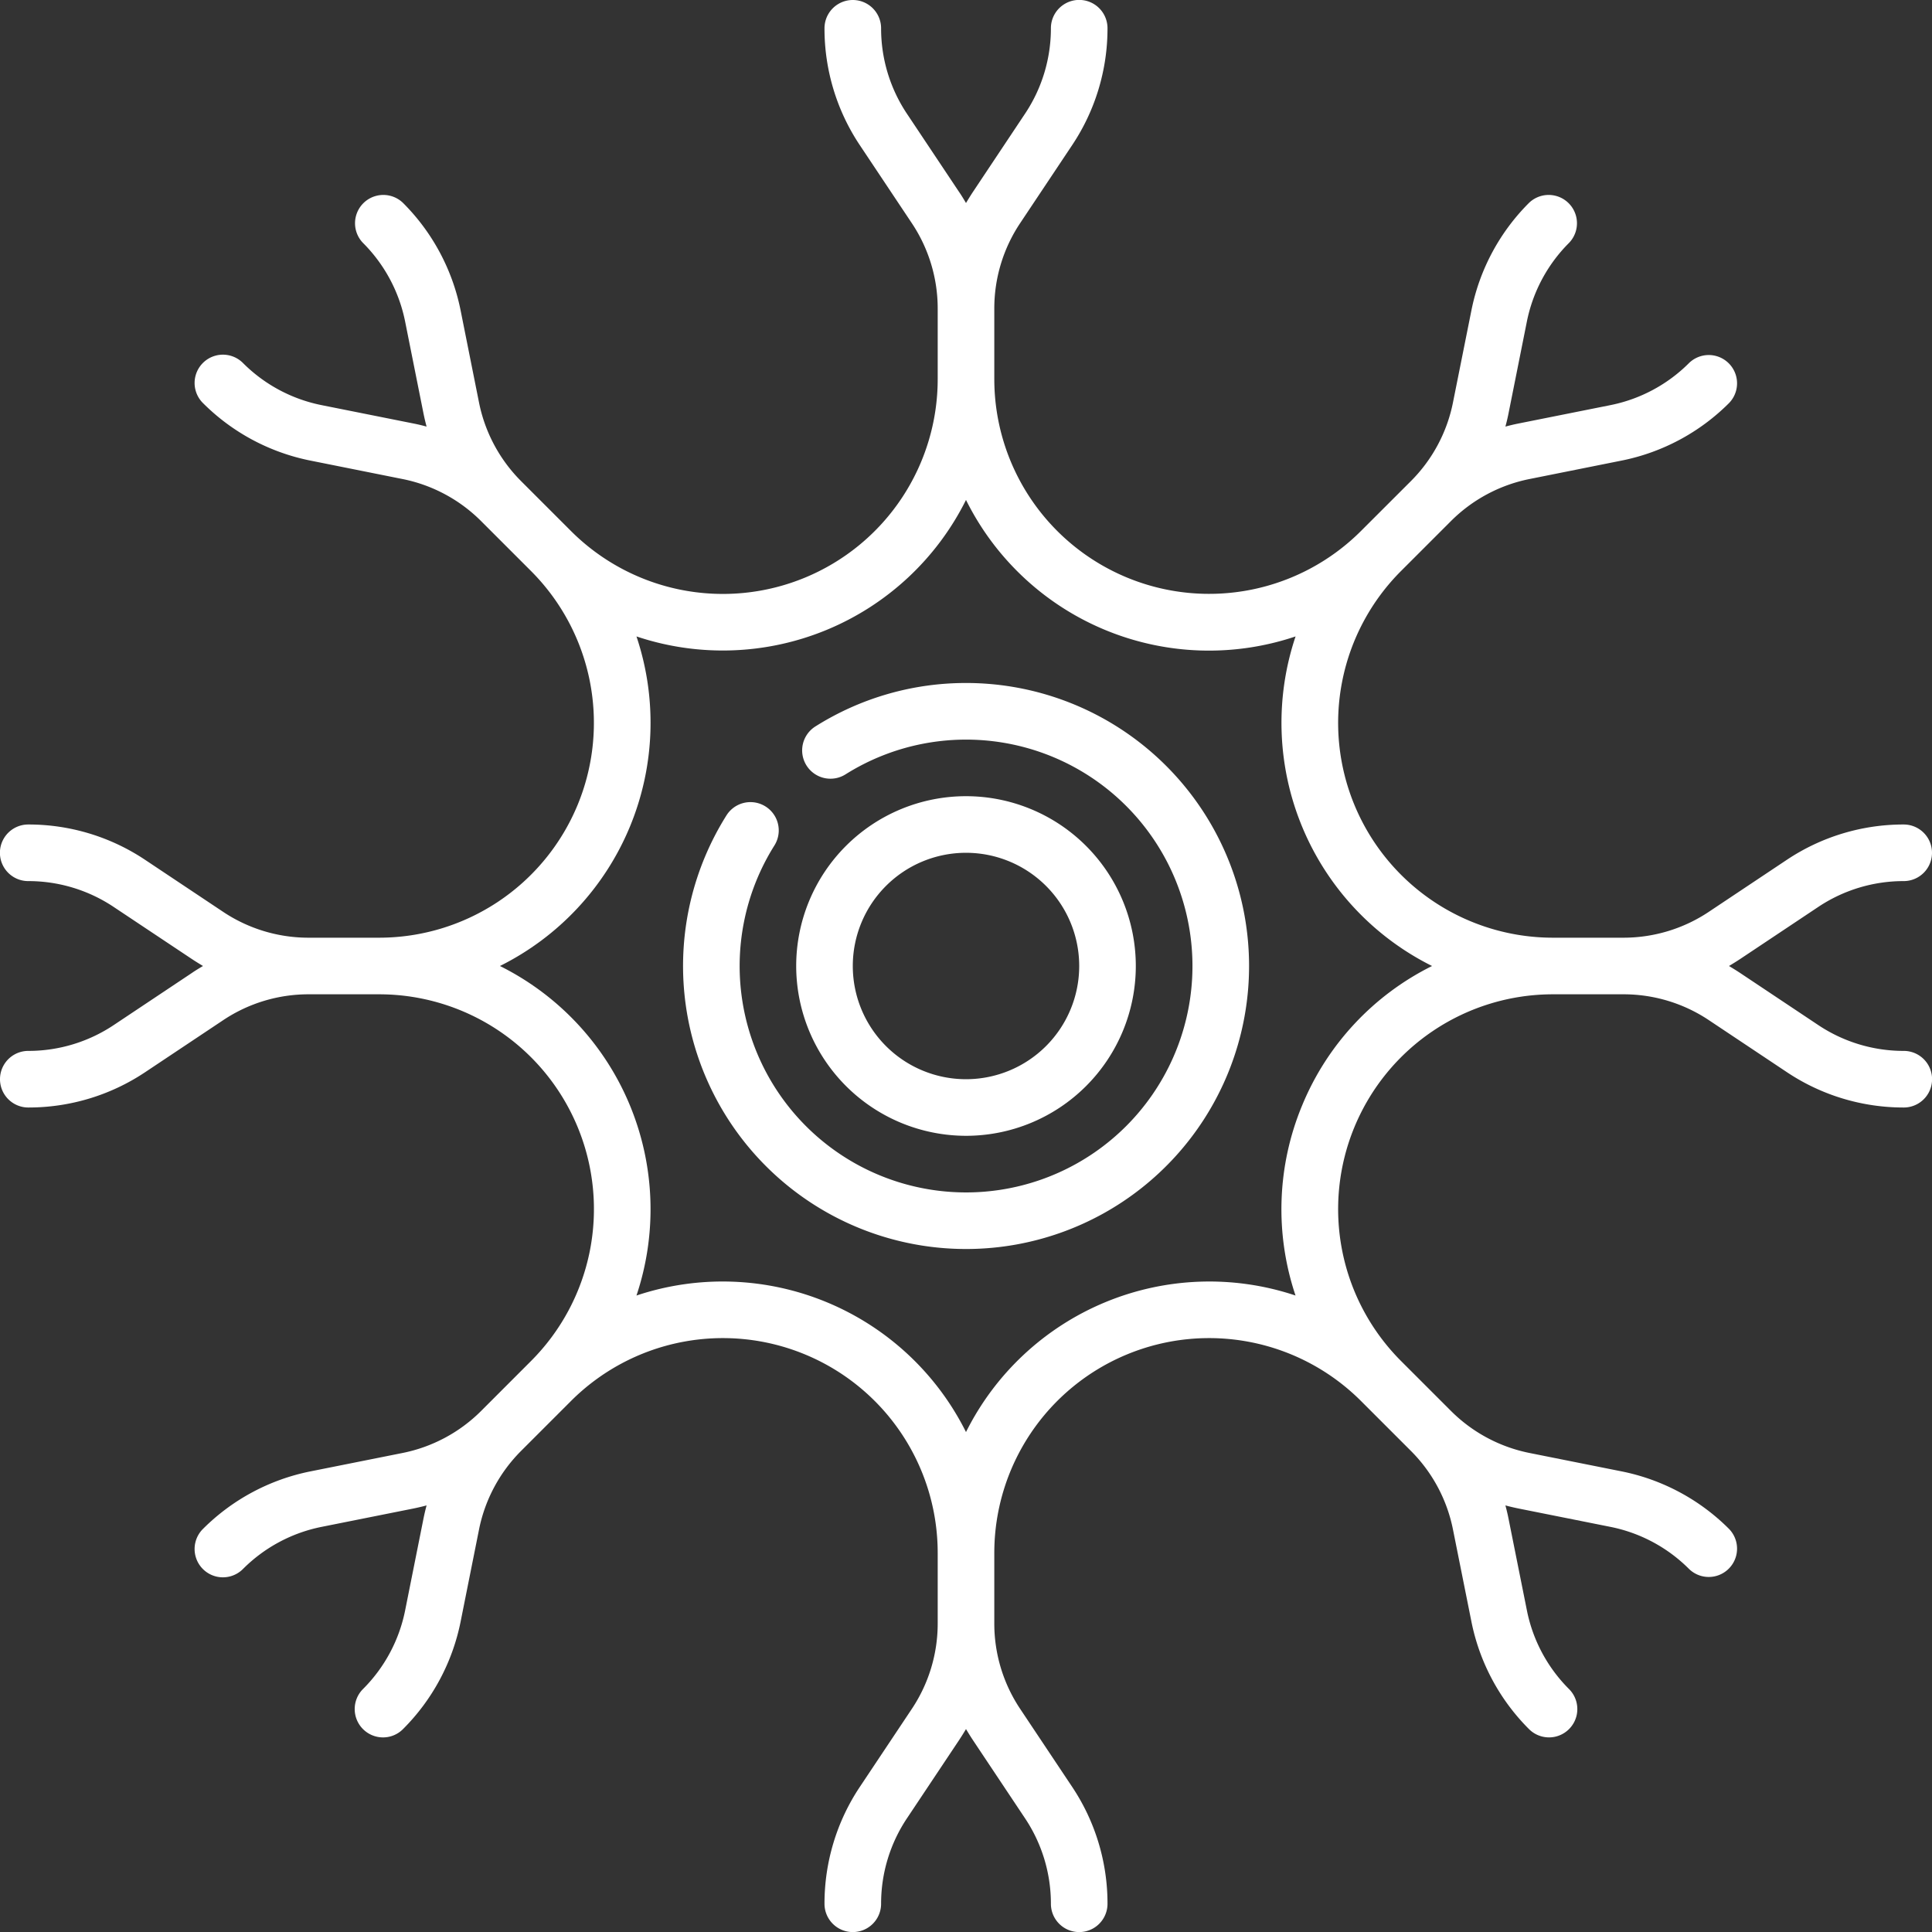<svg viewBox="0 0 512 512" xmlns="http://www.w3.org/2000/svg" data-name="Capa 1" id="Capa_1">
  <rect x="0" y="0" width="512" height="512" fill="#333333" stroke="none"/>
  <defs>
    <style>
      .cls-1 {
        fill: #fff;
      }
    </style>
  </defs>
  <title>Nervee</title>
  <g>
    <path d="M256,301a45,45,0,1,0-45-45A45.05,45.05,0,0,0,256,301Zm0-75a30,30,0,1,1-30,30A30,30,0,0,1,256,226Z" class="cls-1"></path>
    <path d="M504.5,278.5a40.71,40.71,0,0,1-22.66-6.86L461.2,257.88c-1-.66-2-1.28-3-1.88,1-.6,2-1.22,3-1.88l20.64-13.76a40.71,40.71,0,0,1,22.66-6.86,7.5,7.5,0,0,0,0-15,55.64,55.64,0,0,0-31,9.38l-20.64,13.76a40.71,40.71,0,0,1-22.66,6.86H411.55a56.93,56.93,0,0,1-40.25-97.19l13.2-13.2a40.75,40.75,0,0,1,20.87-11.17l24.32-4.87a55.67,55.67,0,0,0,28.54-15.27,7.5,7.5,0,0,0-10.6-10.61,40.72,40.72,0,0,1-20.88,11.18l-24.32,4.86c-1.17.23-2.33.51-3.48.82.31-1.15.59-2.31.82-3.48l4.86-24.32a40.76,40.76,0,0,1,11.18-20.88,7.5,7.5,0,0,0-10.61-10.6,55.67,55.67,0,0,0-15.27,28.54l-4.87,24.32a40.71,40.71,0,0,1-11.17,20.88l-13.2,13.19a56.93,56.93,0,0,1-97.19-40.25V81.78a40.71,40.71,0,0,1,6.86-22.66l13.76-20.64a55.64,55.64,0,0,0,9.38-31,7.5,7.5,0,0,0-15,0,40.71,40.71,0,0,1-6.86,22.66L257.88,50.8c-.66,1-1.28,2-1.88,3-.59-1-1.22-2.05-1.88-3L240.36,30.16A40.71,40.71,0,0,1,233.5,7.5a7.5,7.5,0,0,0-15,0,55.64,55.64,0,0,0,9.38,31l13.76,20.64a40.71,40.71,0,0,1,6.86,22.66v18.67a56.93,56.93,0,0,1-97.19,40.25l-13.2-13.2a40.75,40.75,0,0,1-11.17-20.87l-4.86-24.32A55.69,55.69,0,0,0,106.8,53.77a7.5,7.5,0,0,0-10.61,10.6,40.76,40.76,0,0,1,11.18,20.88l4.86,24.32c.24,1.17.51,2.33.82,3.48-1.15-.31-2.31-.59-3.48-.82l-24.32-4.86A40.7,40.7,0,0,1,64.38,96.19,7.5,7.5,0,0,0,53.77,106.8a55.67,55.67,0,0,0,28.54,15.27l24.32,4.87a40.71,40.71,0,0,1,20.88,11.17l13.2,13.2a56.93,56.93,0,0,1-40.26,97.19H81.78a40.71,40.71,0,0,1-22.66-6.86L38.48,227.88a55.64,55.64,0,0,0-31-9.38,7.5,7.5,0,0,0,0,15,40.71,40.71,0,0,1,22.66,6.86L50.8,254.12c1,.66,2,1.28,3,1.88-1,.59-2.05,1.22-3,1.88L30.16,271.64A40.71,40.71,0,0,1,7.5,278.5a7.5,7.5,0,0,0,0,15,55.64,55.64,0,0,0,31-9.38l20.64-13.76a40.71,40.71,0,0,1,22.66-6.86h18.67a56.93,56.93,0,0,1,40.25,97.19l-13.19,13.2a40.78,40.78,0,0,1-20.88,11.17l-24.32,4.86A55.76,55.76,0,0,0,53.77,405.2a7.5,7.5,0,0,0,10.61,10.61,40.7,40.7,0,0,1,20.87-11.18l24.32-4.86c1.17-.24,2.33-.51,3.48-.82-.31,1.15-.58,2.31-.82,3.48l-4.86,24.32a40.7,40.7,0,0,1-11.18,20.87,7.51,7.51,0,0,0,5.31,12.81,7.44,7.44,0,0,0,5.3-2.2,55.69,55.69,0,0,0,15.28-28.54l4.86-24.32a40.78,40.78,0,0,1,11.17-20.88l13.2-13.2a56.93,56.93,0,0,1,97.19,40.26v18.67a40.71,40.71,0,0,1-6.86,22.66l-13.76,20.64a55.72,55.72,0,0,0-9.38,31,7.5,7.5,0,0,0,15,0,40.71,40.71,0,0,1,6.86-22.66l13.76-20.64c.66-1,1.29-2,1.88-3,.6,1,1.22,2,1.88,3l13.76,20.64a40.71,40.71,0,0,1,6.86,22.66,7.5,7.5,0,0,0,15,0,55.64,55.64,0,0,0-9.38-31l-13.76-20.64a40.71,40.71,0,0,1-6.86-22.66V411.55a56.93,56.93,0,0,1,97.19-40.26l13.2,13.2a40.71,40.71,0,0,1,11.17,20.88l4.87,24.32a55.67,55.67,0,0,0,15.27,28.54,7.5,7.5,0,0,0,10.61-10.61,40.68,40.68,0,0,1-11.17-20.87l-4.87-24.32c-.23-1.17-.51-2.33-.82-3.48,1.15.31,2.31.58,3.48.82l24.32,4.86a40.69,40.69,0,0,1,20.88,11.18,7.5,7.5,0,0,0,10.6-10.61,55.69,55.69,0,0,0-28.54-15.28l-24.32-4.86a40.75,40.75,0,0,1-20.87-11.17l-13.2-13.2a56.93,56.93,0,0,1,40.25-97.19h18.67a40.71,40.71,0,0,1,22.66,6.86l20.64,13.76a55.64,55.64,0,0,0,31,9.38,7.5,7.5,0,0,0,0-15ZM345.1,292.9a71.74,71.74,0,0,0-1.77,50.43A72.07,72.07,0,0,0,256,379.51a72.06,72.06,0,0,0-87.33-36.18A72,72,0,0,0,132.49,256a72,72,0,0,0,36.18-87.34A72,72,0,0,0,256,132.49a71.89,71.89,0,0,0,87.34,36.17A72,72,0,0,0,379.51,256a71.72,71.72,0,0,0-34.41,36.9Z" class="cls-1"></path>
    <path d="M256,181a74.74,74.74,0,0,0-39.92,11.52,7.5,7.5,0,1,0,8,12.69,60,60,0,1,1-18.86,18.86,7.5,7.5,0,1,0-12.69-8A75,75,0,1,0,256,181Z" class="cls-1"></path>
  </g>
</svg>
